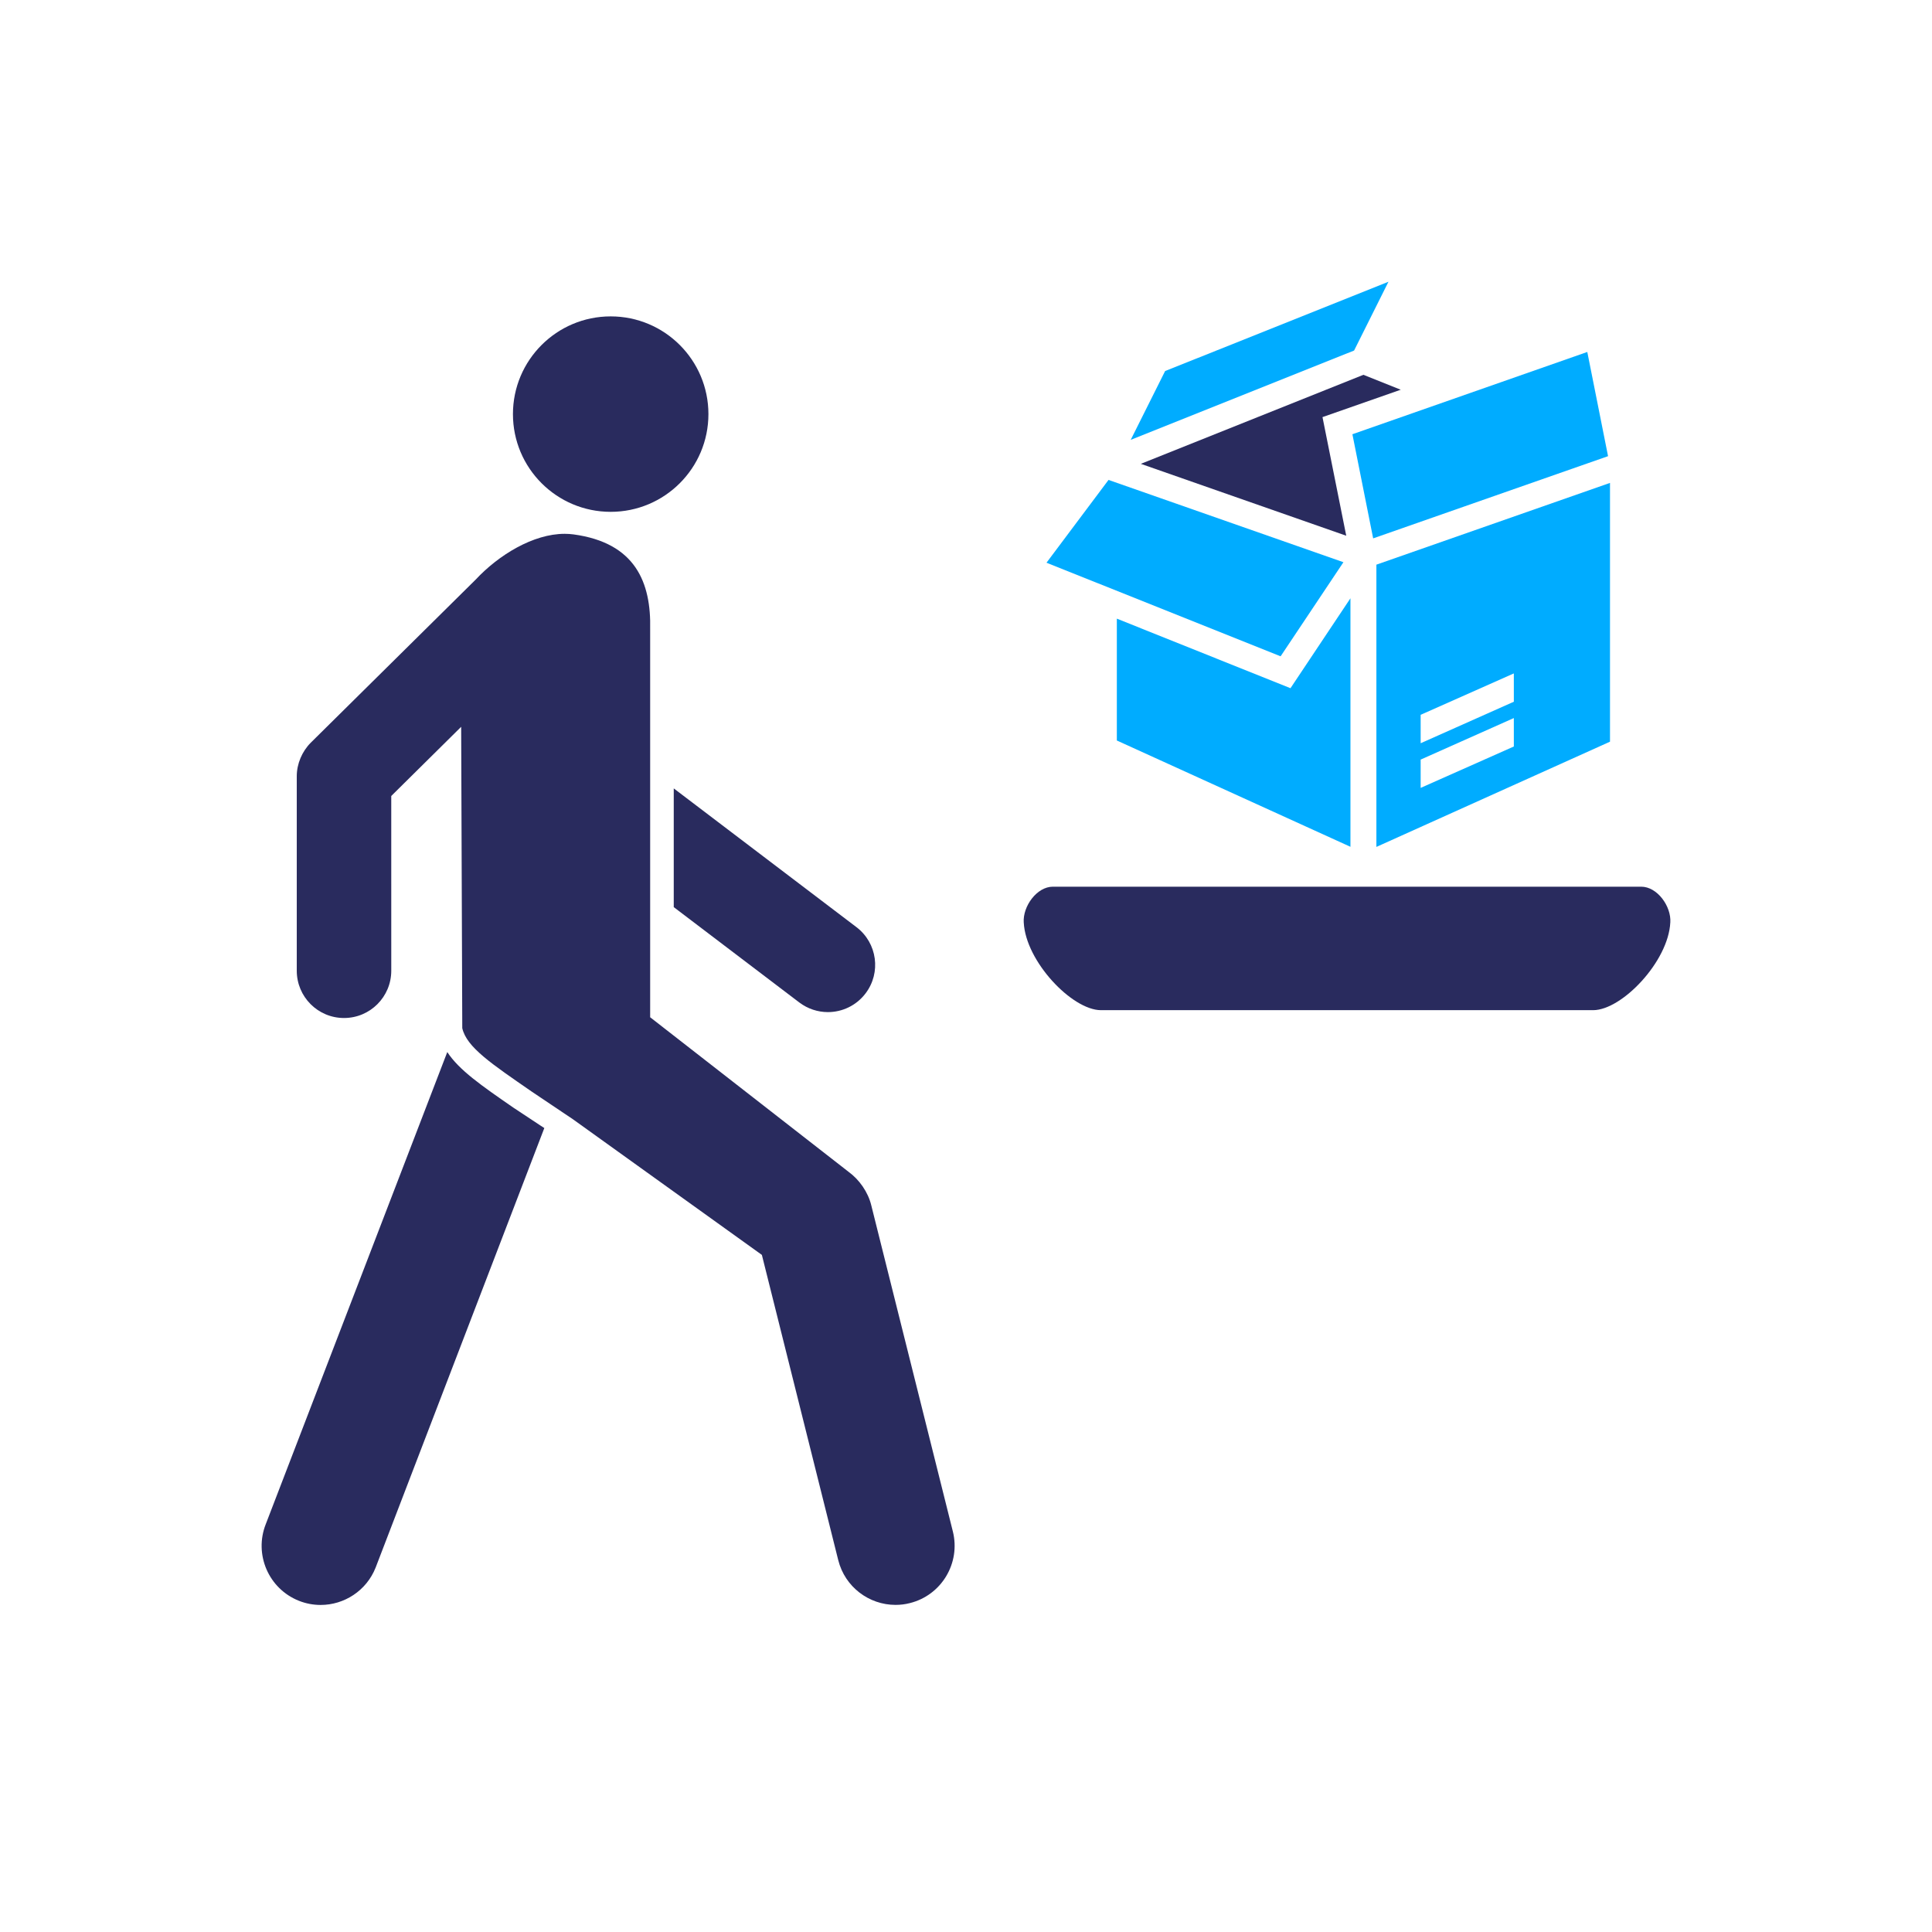 <svg width="96" height="96" viewBox="0 0 96 96" fill="none" xmlns="http://www.w3.org/2000/svg">
<path d="M35.201 20.577C35.201 23.259 33.027 25.433 30.345 25.433C27.663 25.433 25.488 23.259 25.488 20.577C25.488 17.895 27.663 15.721 30.345 15.721C33.027 15.721 35.201 17.895 35.201 20.577Z" fill="#292B5E"/>
<path d="M33.478 45.074L39.718 49.813C40.143 50.134 40.645 50.291 41.137 50.291C41.845 50.291 42.545 49.972 43.009 49.361C43.792 48.331 43.591 46.857 42.56 46.072L33.478 39.175L33.478 45.074Z" fill="#292B5E"/>
<path d="M25.511 55.039C23.921 53.941 22.809 53.17 22.225 52.276L13.207 75.731C12.611 77.239 13.347 78.945 14.854 79.543C15.209 79.684 15.573 79.749 15.934 79.749C17.102 79.749 18.208 79.043 18.663 77.897L27.047 56.052L26.837 55.916L25.511 55.039Z" fill="#292B5E"/>
<path d="M43.293 59.891C43.133 59.234 42.7 58.615 42.157 58.221L32.306 50.547V31.271C32.36 28.94 31.574 26.972 28.497 26.554C28.352 26.535 28.204 26.525 28.058 26.525C26.496 26.525 24.776 27.577 23.632 28.804L15.443 36.903C15.008 37.337 14.746 37.956 14.746 38.57V48.234C14.746 49.533 15.797 50.584 17.094 50.584C18.391 50.584 19.442 49.533 19.442 48.234L19.441 39.552L22.915 36.115L22.97 51.089C23.184 52.039 24.433 52.866 26.433 54.249L28.471 55.617L37.857 62.355L41.652 77.523C41.986 78.857 43.182 79.746 44.498 79.746C44.736 79.746 44.976 79.718 45.211 79.657C46.783 79.266 47.739 77.671 47.347 76.098L43.293 59.891Z" fill="#292B5E"/>
<path d="M81.551 44.059H52.316C51.516 44.059 50.815 45.04 50.869 45.839H50.87C50.967 47.774 53.268 50.185 54.697 50.195H79.169C80.599 50.185 82.901 47.775 82.996 45.839H82.997C83.051 45.039 82.352 44.059 81.551 44.059Z" fill="#292B5E"/>
<path d="M65.714 20.726L66.894 26.62L56.687 23.048L67.746 18.624L69.603 19.365L65.714 20.726Z" fill="#292B5E"/>
<path d="M68.392 28.058V42.083L80 36.854V23.995L68.392 28.058ZM75.222 37.093L70.592 39.15L70.591 37.744L75.221 35.68L75.222 37.093ZM75.222 34.868L70.592 36.931L70.591 35.519L75.221 33.462L75.222 34.868Z" fill="#00ACFF"/>
<path d="M67.103 29.728V42.077L55.495 36.795V30.74L64.123 34.197L67.103 29.728Z" fill="#00ACFF"/>
<path d="M66.754 27.936L63.633 32.611L52 27.961L55.082 23.847L66.754 27.936Z" fill="#00ACFF"/>
<path d="M79.903 22.667L68.238 26.749H68.231L67.2 21.577L78.872 17.489L79.903 22.667Z" fill="#00ACFF"/>
<path d="M68.992 14L67.284 17.418L56.185 21.855L57.894 18.437L68.992 14Z" fill="#00ACFF"/>
</svg>
